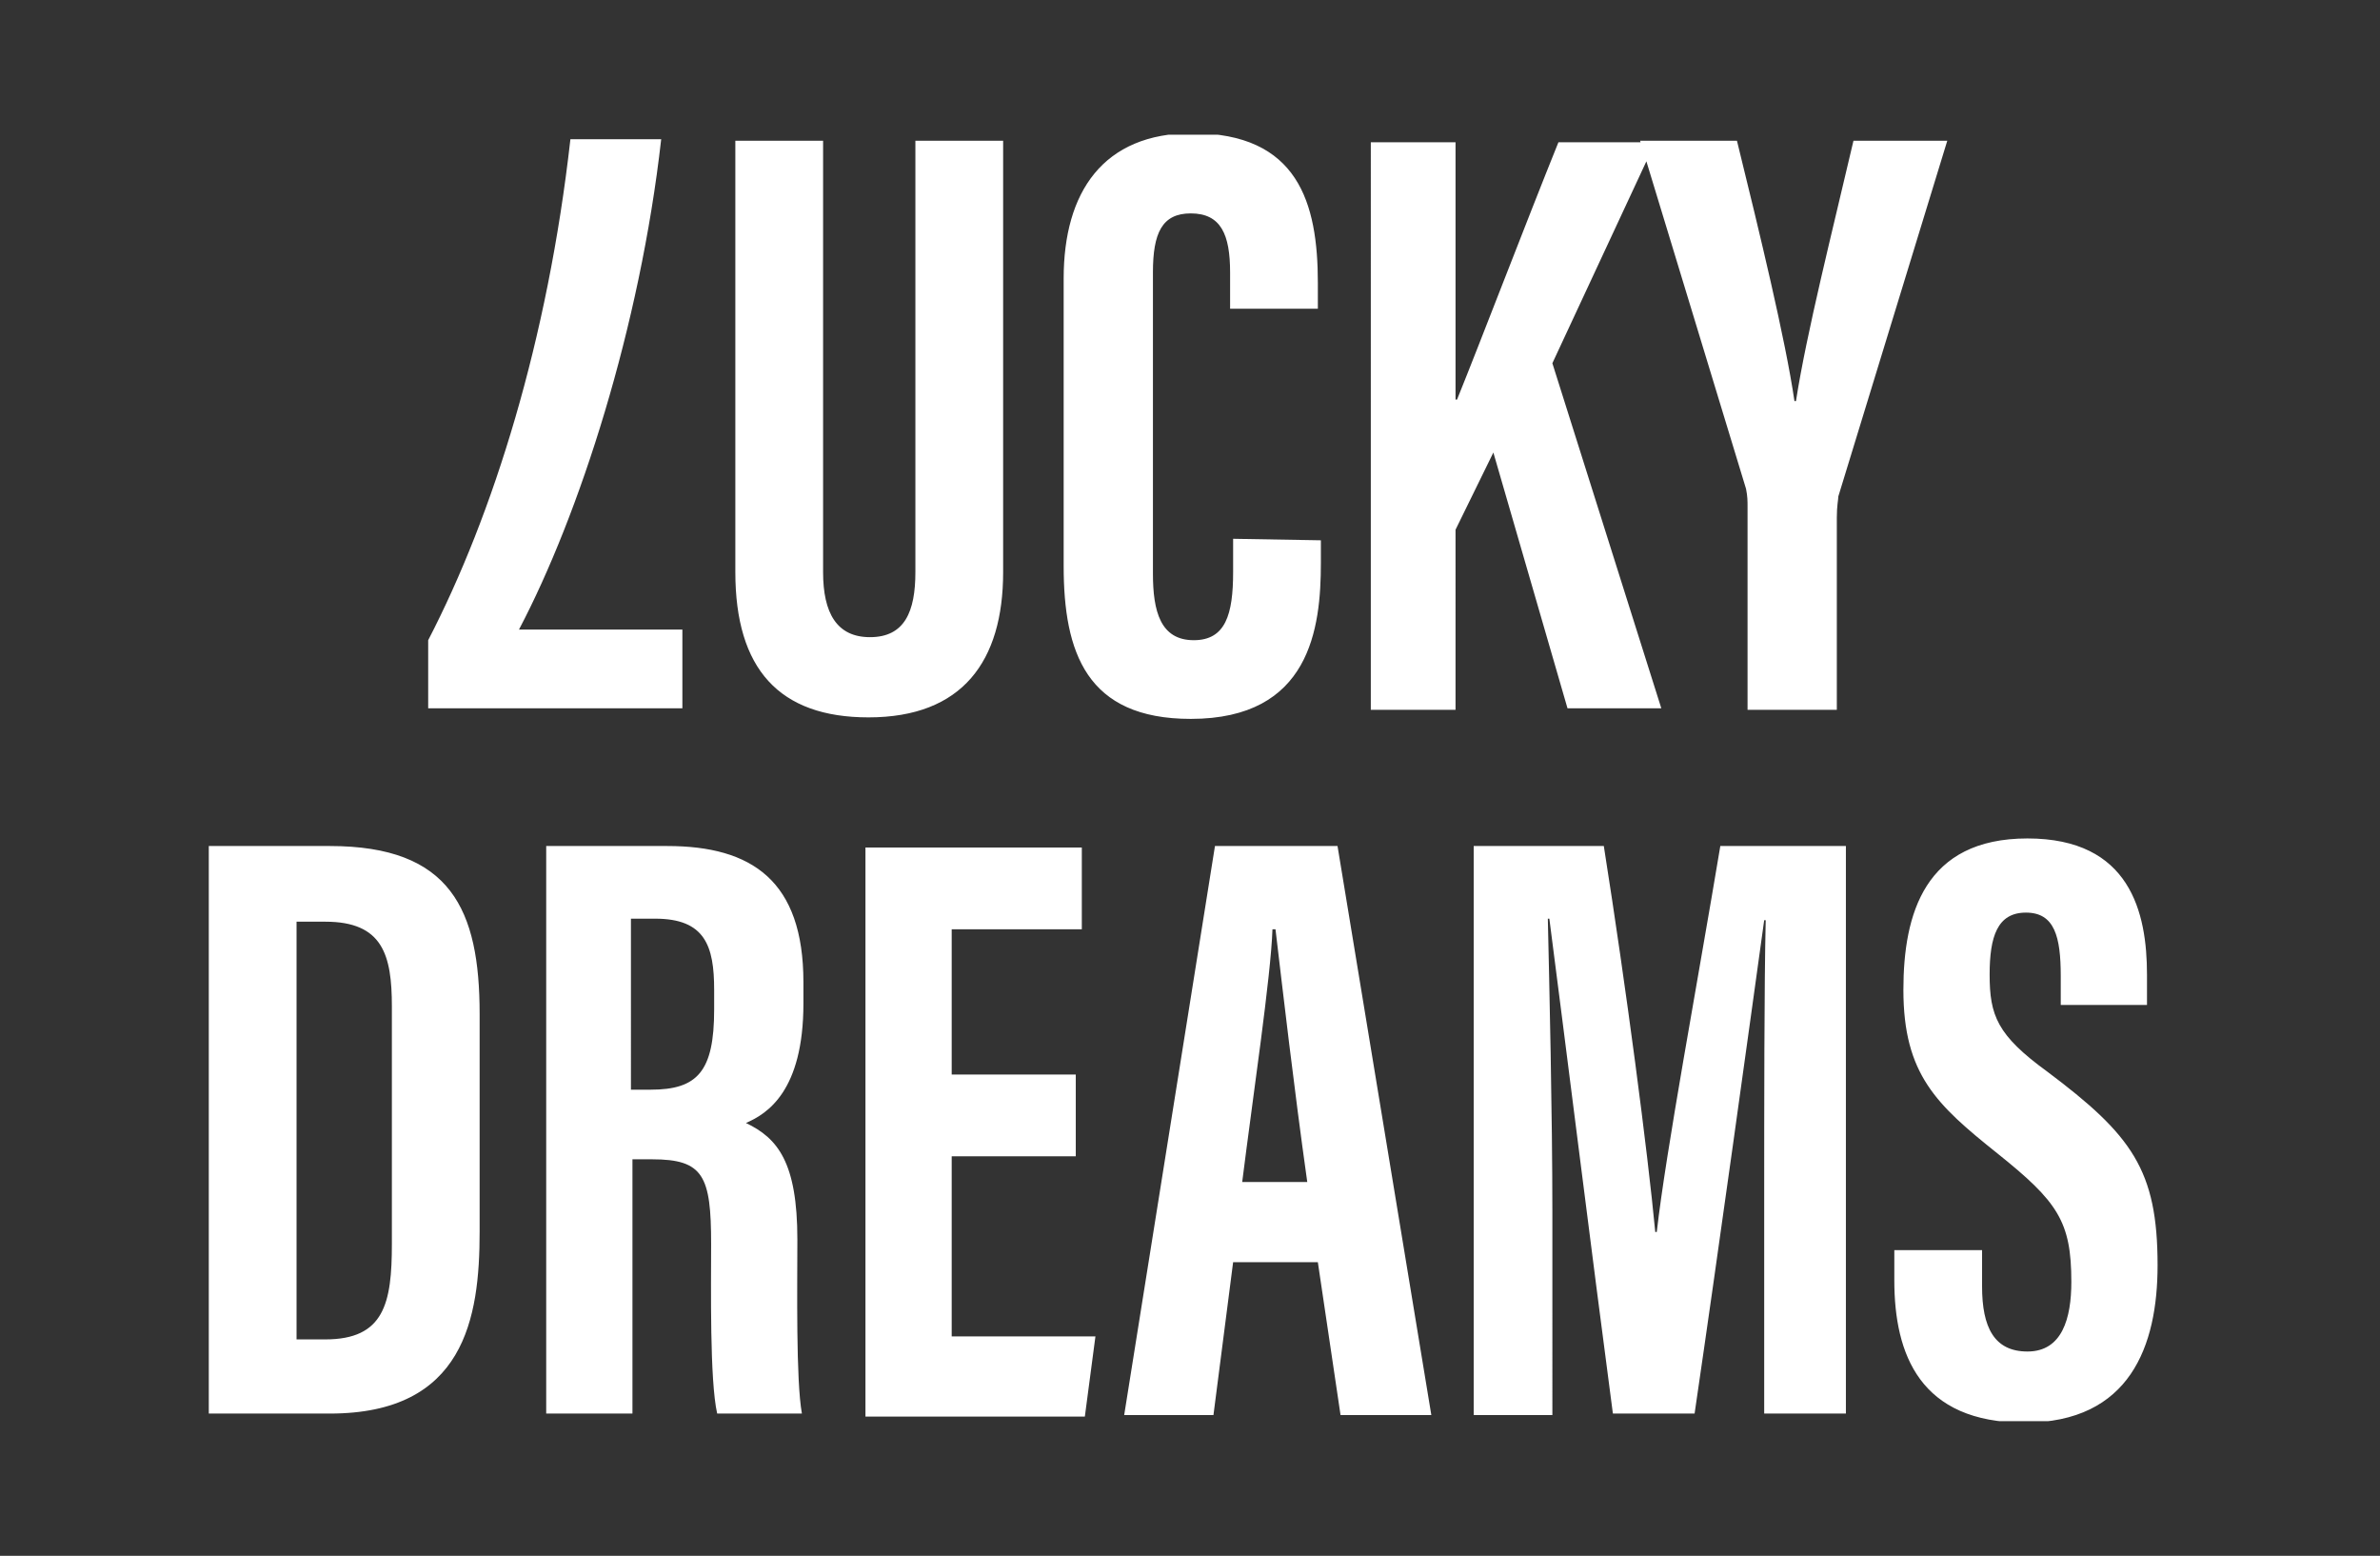 <?xml version="1.0" encoding="utf-8"?>
<!-- Generator: Adobe Illustrator 27.3.1, SVG Export Plug-In . SVG Version: 6.00 Build 0)  -->
<svg version="1.1" id="Слой_1" xmlns="http://www.w3.org/2000/svg" xmlns:xlink="http://www.w3.org/1999/xlink" x="0px" y="0px"
	 viewBox="0 0 157.3 102.8" style="enable-background:new 0 0 157.3 102.8;" xml:space="preserve">
<rect x="0" y="0" width="157.3" height="102.8" fill="#333333" stroke="none"/>
<style type="text/css">
	.st0{clip-path:url(#SVGID_00000153673396297966550460000011255161919939496378_);}
	.st1{fill:#FFFFFF;}
</style>
<g>
	<defs>
		<rect id="SVGID_1_" x="13.6" y="8.9" width="130" height="85"/>
	</defs>
	<clipPath id="SVGID_00000121254110352883727250000013043330905755699073_">
		<use xlink:href="#SVGID_1_"  style="overflow:visible;"/>
	</clipPath>
	<g style="clip-path:url(#SVGID_00000121254110352883727250000013043330905755699073_);">
		<path class="st1" d="M13.8,93.4h8c8.9,0,9.9-6.3,9.9-12V67c0-6.9-1.9-11.1-9.9-11.1h-8V93.4z M19.6,60.9h1.9
			c3.8,0,4.4,2.2,4.4,5.6v15.7c0,3.9-0.5,6.3-4.4,6.3h-1.9V60.9z M36,93.4h5.8V76.6h1.3c3.4,0,3.9,1.1,3.9,5.6c0,2.8-0.1,9,0.4,11.2
			H53c-0.4-2.2-0.3-8.4-0.3-11.5c0-5.1-1.3-6.7-3.4-7.7c1.4-0.6,3.8-2.1,3.8-7.9v-1.4c0-6.7-3.4-9-9-9h-8V93.4z M41.7,60.7h1.6
			c3.3,0,3.9,1.8,3.9,4.7v1.3c0,4.1-1.1,5.3-4.2,5.3h-1.3V60.7z M71.1,71h-8.2v-9.6h8.6v-5.4H57.2v37.6h14.5l0.7-5.3h-9.5V76.4h8.2
			L71.1,71L71.1,71z M87.1,83.4l1.5,10.1h6l-6.2-37.6h-8.1l-6,37.6h5.9l1.3-10.1H87.1z M82.1,78.1c0.7-5.6,1.9-13.6,2-16.7h0.2
			c0.5,4.2,1.2,10.3,2.1,16.7H82.1z M116.5,93.4h5.5V55.9h-8.3c-1.5,9-3.6,20.2-4.2,25.5h-0.1c-0.5-5.3-1.9-16-3.4-25.5h-8.6v37.6
			h5.2V80.1c0-6.5-0.2-15-0.3-19.4h0.1c0.9,6.9,2.9,22.9,4.2,32.7h5.4c1.6-10.9,3.7-26.1,4.6-32.6h0.1c-0.1,4.3-0.1,12.3-0.1,18.6
			v14H116.5z M125.2,82.4v2.2c0,4.9,1.7,9.4,8.6,9.4c7,0,8.8-5.1,8.8-10.4c0-6.3-1.7-8.6-7.3-12.8c-3.3-2.4-3.8-3.7-3.8-6.4
			c0-2.5,0.5-4.1,2.4-4.1c1.9,0,2.3,1.6,2.3,4.2v1.9h5.7v-2c0-4.1-1.1-9-7.9-9c-6.8,0-8.2,5-8.2,10c0,5.6,2.2,7.6,6.2,10.8
			c4,3.2,4.9,4.5,4.9,8.5c0,2.4-0.6,4.6-2.9,4.6c-2.2,0-3-1.6-3-4.3v-2.4h-5.8V82.4z"/>
		<path class="st1" d="M48.6,9.3v28.5c0,6.4,2.9,9.6,8.8,9.6c6.2,0,8.9-3.7,8.9-9.6V9.3h-5.8v28.5c0,2.6-0.7,4.3-3,4.3
			c-2.2,0-3.1-1.6-3.1-4.3V9.3H48.6z M81.5,35.6v2.2c0,2.8-0.5,4.5-2.6,4.5c-2.2,0-2.7-1.9-2.7-4.4V18c0-2.6,0.6-3.9,2.5-3.9
			c2,0,2.6,1.4,2.6,3.9v2.4h5.8v-1.7c0-5.3-1.3-9.9-8.3-9.9c-5.9,0-8.5,3.9-8.5,9.6v19c0,5.7,1.5,10.1,8.4,10.1
			c7.9,0,8.6-6,8.6-10.3v-1.5L81.5,35.6L81.5,35.6z M90.6,46.9h5.6V35l2.5-5.1l4.9,16.9h6.2L102.6,24l6.8-14.6H103
			c-2.1,5.2-5.2,13.3-6.7,17h-0.1v-17h-5.6V46.9z M121.4,46.9V34.2c0-0.8,0.1-1.2,0.1-1.4l7.2-23.5h-6.2c-1.4,6-3.1,12.7-3.8,17.2
			h-0.1c-0.6-4.1-2.3-11.1-3.8-17.2h-6.4l7,23c0.1,0.5,0.1,0.8,0.1,1.2v13.4H121.4z"/>
		<path class="st1" d="M45.1,46.8v-5.2H34.3c4-7.6,8-20,9.4-32.4h-6c-1.5,13.3-5.1,24.8-9.4,33.1v4.5H45.1z"/>
	</g>
</g>
</svg>
